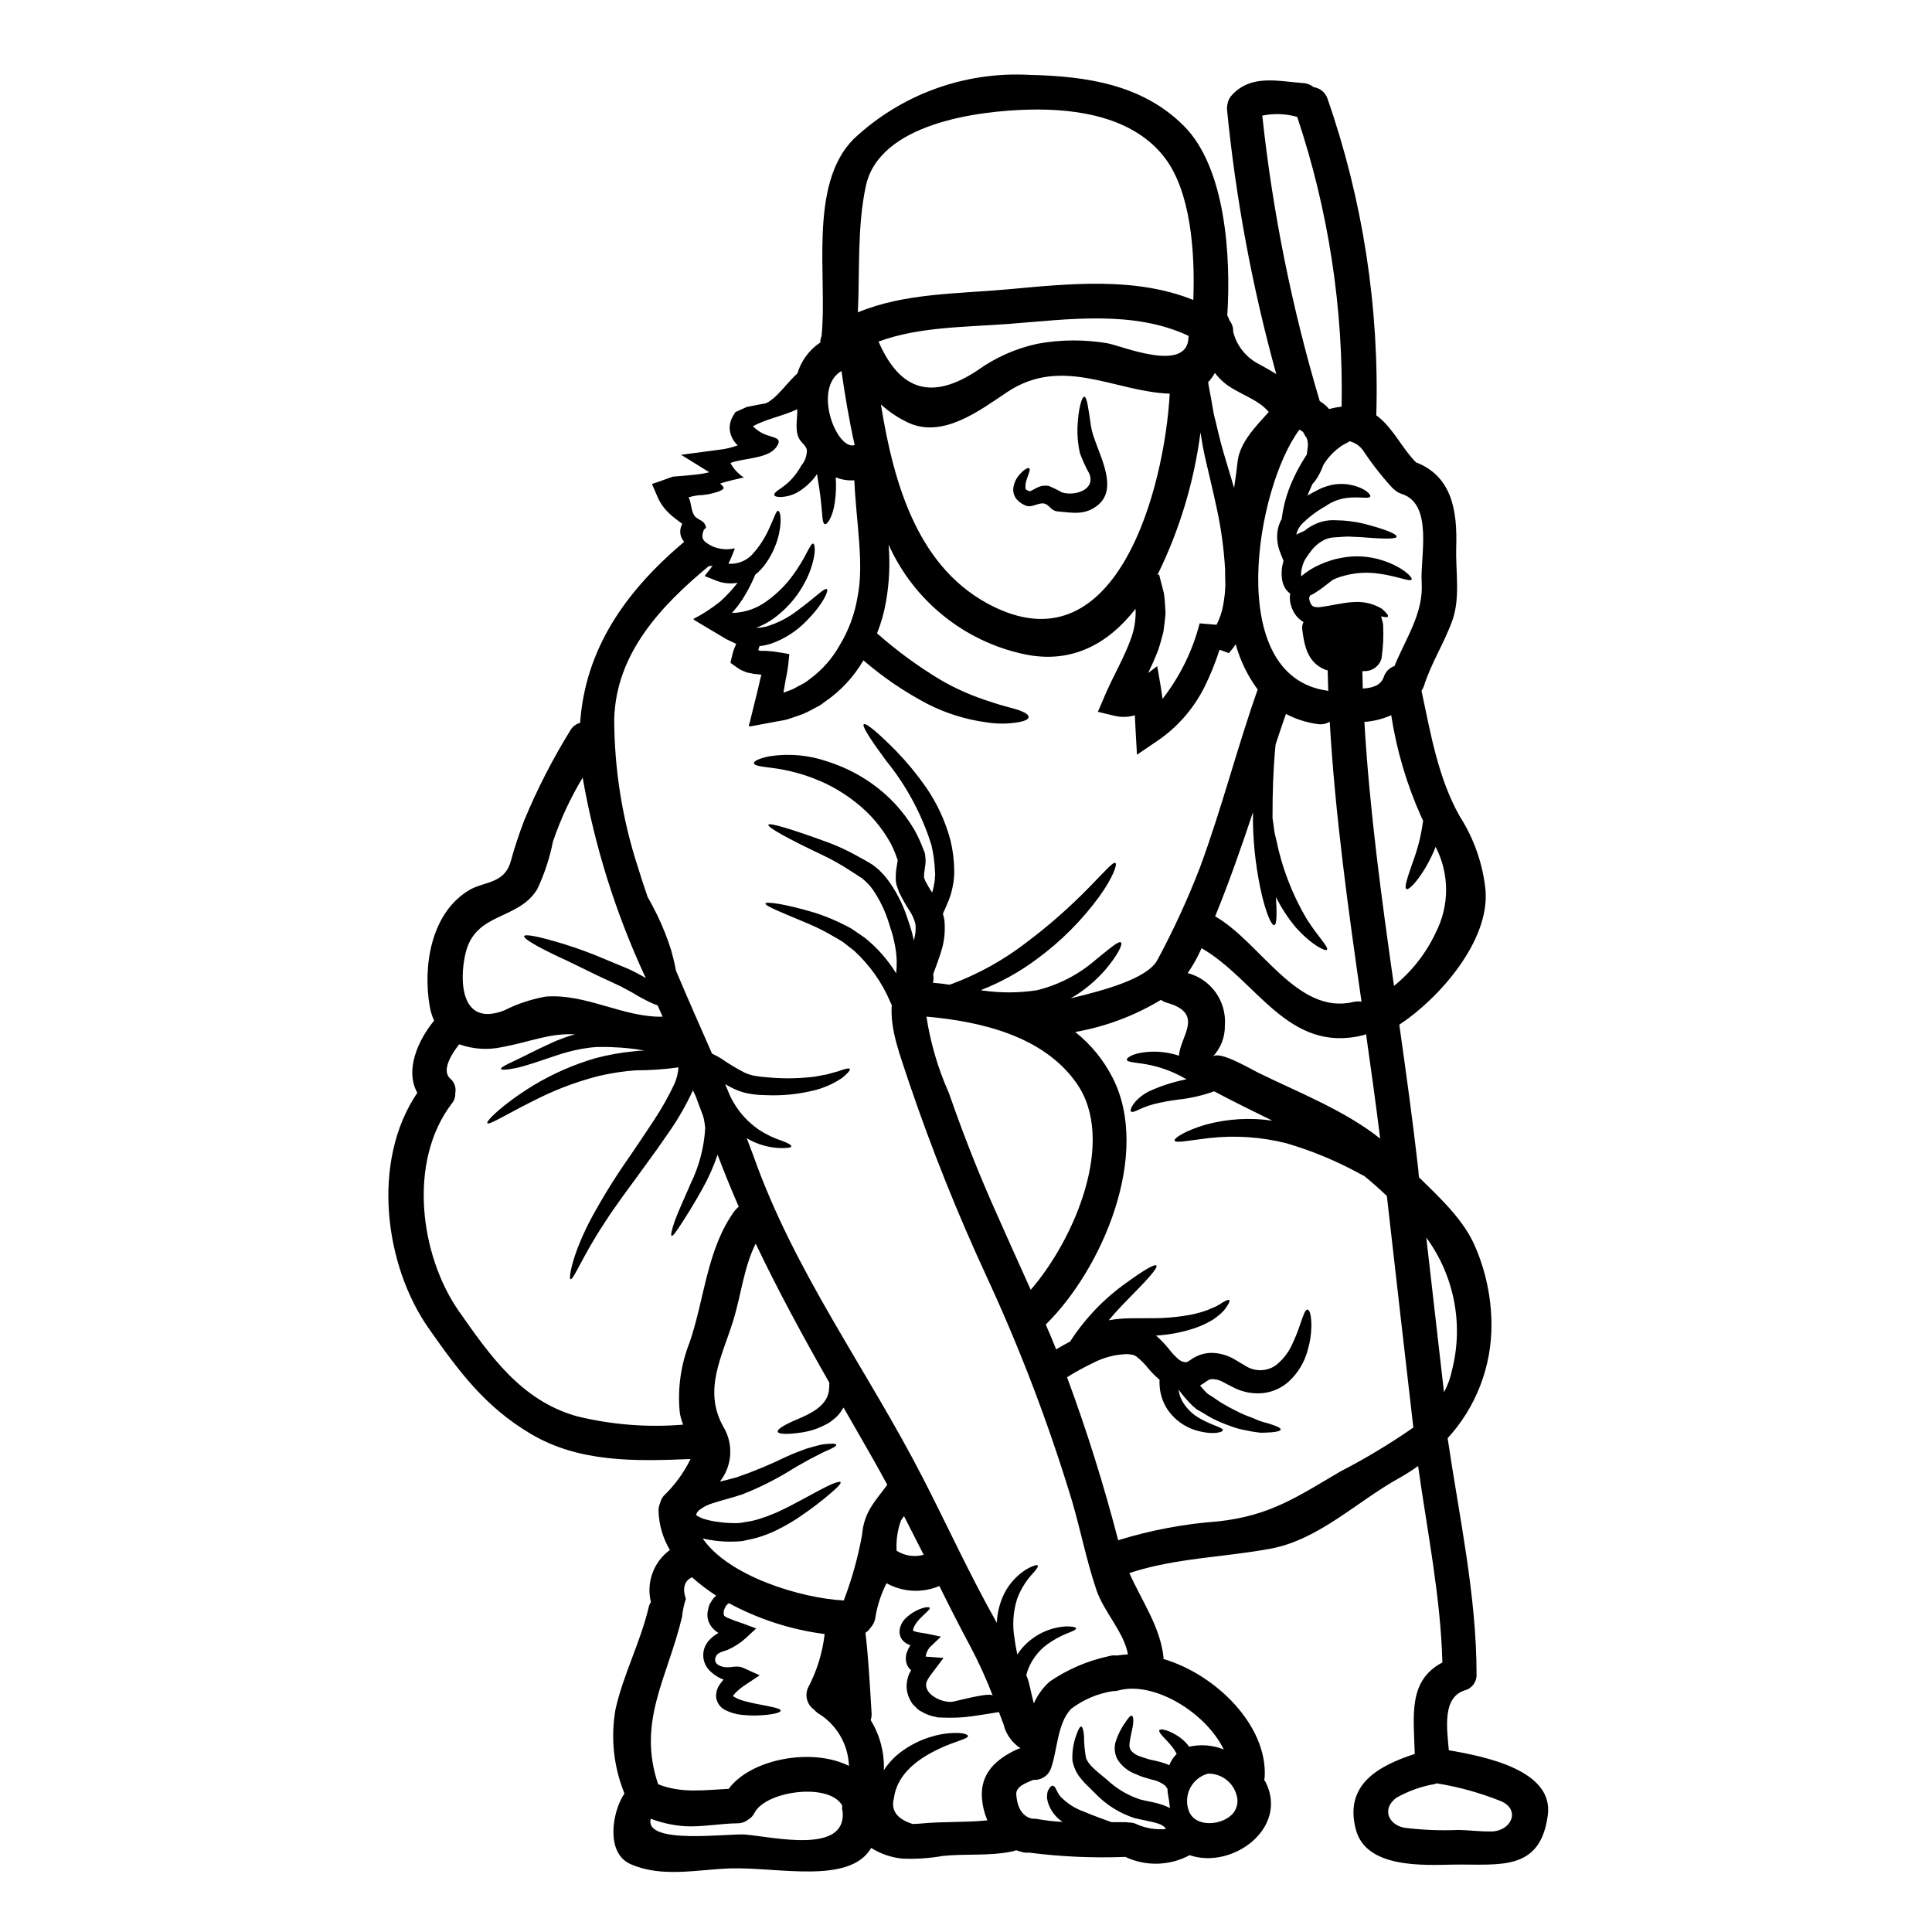 <?xml version="1.0" encoding="UTF-8"?>
<!-- Uploaded to: SVG Repo, www.svgrepo.com, Generator: SVG Repo Mixer Tools -->
<svg fill="#000000" width="800px" height="800px" version="1.1" viewBox="144 144 512 512" xmlns="http://www.w3.org/2000/svg">
 <g>
  <path d="m488.8 258.05c-0.152-0.062-0.305-0.117-0.461-0.152-11.336 15.078-20.164 65.238 7.356 69.133 0.09 0.027 0.18 0.059 0.305 0.09-0.059-1.84-0.121-3.644-0.152-5.457h-0.004c-0.238-0.051-0.477-0.125-0.703-0.211-4.566-1.871-5.484-6.191-6.035-10.664-0.082-0.664 0.035-1.336 0.336-1.934-1.105-0.656-2.016-1.598-2.633-2.727-0.336-0.645-0.602-1.324-0.789-2.023-0.09-0.309-0.141-0.629-0.152-0.949-0.059-0.488-0.059-0.984 0-1.473 0-0.121 0.062-0.211 0.062-0.336v0.004c-0.438-0.348-0.836-0.742-1.18-1.184-0.496-0.758-0.828-1.613-0.977-2.508-0.223-1.441-0.16-2.914 0.184-4.332 0.059-0.242 0.121-0.461 0.184-0.703l-0.832-2.113h0.004c-0.73-1.754-1-3.66-0.789-5.547 0.148-1.207 0.535-2.375 1.137-3.434l0.242-1.625c0.555-3.227 1.555-6.363 2.973-9.316 0.871-1.883 1.875-3.707 3.004-5.449 0.062-0.062 0.062-0.121 0.121-0.215 0.094-0.152 0.215-0.277 0.309-0.43 0.094-0.641 0.184-1.285 0.246-1.898 0.129-0.859 0.031-1.738-0.277-2.547-0.219-0.25-0.406-0.527-0.555-0.828-0.121-0.277-0.277-0.52-0.43-0.789-0.098-0.012-0.68-0.383-0.492-0.383zm39.16 349.79c10.113 1.715 27.766 5.422 26.23 17.16-1.992 15.133-12.84 12.961-25.031 13.141-7.996 0.152-23.105 1.012-25.832-9.254-3.215-12.039 6.129-16.977 15.598-20.074-0.277-10.145-1.84-19.43 7.32-24.238-0.457-17.406-4.016-34.777-6.434-52.062l-0.004 0.004c-1.59 1.133-3.238 2.188-4.934 3.148-11.125 6.129-21.254 16.305-34.016 18.723-12.594 2.363-25.371 2.449-37.566 6.496 3.336 7.477 8.184 14.219 9.055 22.336v0.43c14.031 4.168 27.551 17.711 26.812 31.258-0.031 0.277-0.094 0.492-0.125 0.789 0.094 0.152 0.246 0.34 0.34 0.52 6.219 12.289-8.824 23.289-20.102 19.43l-0.004-0.004c-5.285 2.844-11.605 3.016-17.039 0.461-8.523 0.328-17.062-0.051-25.523-1.137-0.449 0.039-0.898 0.027-1.348-0.031-0.707-0.152-1.406-0.355-2.086-0.613-0.34 0.164-0.699 0.277-1.07 0.34-6.16 1.254-12.168 0.551-18.355 1.18h0.004c-3.551 0.633-7.156 0.867-10.758 0.707-2.918-0.289-5.731-1.258-8.211-2.824-5.762 9.777-24.668 5.027-37.445 5.422-8.734 0.309-18.047 2.516-26.32-1.133-6.773-2.973-4.84-14.062-1.625-18.719h-0.004c-2.883-7.086-3.703-14.84-2.359-22.371 2.082-9.254 6.586-17.68 8.762-26.902 0.102-0.52 0.312-1.008 0.613-1.441-1.289-5.199 0.699-10.664 5.027-13.82-1.863-3.125-2.898-6.672-3.008-10.309-0.039-0.703 0.098-1.41 0.395-2.051 0.16-0.719 0.484-1.391 0.949-1.969 2.934-2.812 5.352-6.121 7.137-9.773-14.461 0.582-29.445 1.012-42.379-6.691-12.102-7.172-18.996-16.531-26.934-27.824-11.809-16.73-15.414-44.402-3.094-62.543-3.371-6.035 0.211-13.941 4.445-19.117-0.523-1.168-0.906-2.391-1.133-3.648-1.902-10.605 0.242-24.973 10.539-31.008 3.828-2.238 9.133-1.594 10.848-7.356v-0.004c1.027-3.754 2.246-7.457 3.644-11.09 3.426-8.25 7.508-16.211 12.203-23.809 0.566-0.992 1.5-1.719 2.602-2.023 1.352-19.398 11.809-34.688 27.578-47.957-0.371-0.434-0.66-0.934-0.859-1.469-0.258-0.809-0.258-1.676 0-2.484 0.094-0.285 0.215-0.562 0.367-0.824l-0.059-0.031c-0.457-0.305-0.898-0.629-1.32-0.98-0.855-0.621-1.668-1.309-2.418-2.055-1.27-1.27-2.273-2.781-2.941-4.445-0.371-0.859-0.734-1.684-1.105-2.574-0.43-0.582 0.184-0.582 0.555-0.73l1.18-0.395c0.789-0.277 1.594-0.551 2.394-0.859l1.223-0.43c0.551-0.059 1.254-0.09 1.902-0.152 1.348-0.09 2.606-0.242 3.891-0.367l1.32-0.152h-0.004c0.32-0.031 0.641-0.082 0.953-0.152 0.52-0.121 1.039-0.242 1.574-0.336l-7.477-4.629 10.629-1.41-0.004 0.004c1.5-0.203 2.969-0.57 4.387-1.102-1.301-1.172-2.074-2.82-2.148-4.566 0-0.902 0.199-1.793 0.586-2.606 0.164-0.363 0.359-0.715 0.582-1.043 0.211-0.277 0.211-0.641 0.762-0.762l2.574-1.18c1.133-0.215 2.297-0.461 3.434-0.676l1.684-0.305c0.246-0.215 0.492-0.184 0.832-0.461v-0.004c0.777-0.512 1.496-1.109 2.144-1.777 1.574-1.531 3.031-3.461 5.269-5.606l0.059 0.027c0.996-3.398 3.152-6.336 6.098-8.301 0.008-0.59 0.121-1.172 0.34-1.719 1.594-15.414-3.586-40.055 8.488-52.188 12.543-11.805 29.375-17.953 46.574-17.004 15.043 0.336 29.938 2.481 40.969 13.543s12.5 34.473 11.488 50.25l0.004 0.004c0.234 0.367 0.422 0.762 0.551 1.18 0.023 0.023 0.035 0.059 0.031 0.09 0.68 0.863 1.027 1.941 0.98 3.035 0.926 3.664 3.371 6.754 6.727 8.492 1.625 0.891 3.188 1.746 4.688 2.695-6.34-22.914-10.703-46.328-13.039-69.988-0.051-0.477-0.023-0.965 0.086-1.434 0.125-0.973 0.566-1.879 1.254-2.574 5.117-5.512 12.227-3.586 18.812-3.125h0.004c1.008 0.047 1.977 0.422 2.754 1.07 1.715 0.238 3.152 1.422 3.707 3.066 9.383 26.965 13.762 55.418 12.93 83.957 0.211 0.152 0.395 0.242 0.582 0.395 4.074 3.309 6.25 8.305 9.926 12.012 9.527 3.707 11 12.777 10.668 22.555-0.184 6.25 1.133 13.328-1.012 19.332-2.144 6.008-5.641 11.34-7.543 17.406h0.004c-0.152 0.449-0.367 0.871-0.645 1.254 2.422 11.309 4.379 23.047 10.113 33.246v0.004c3.824 5.938 6.176 12.703 6.863 19.734 1.012 13.48-12.379 28.617-22.859 35.516 1.812 12.809 3.586 25.617 5.027 38.332 0.062 0.703 0.09 1.383 0.184 2.086 5.758 5.668 12.008 11.414 15.012 18.66 2.727 6.418 4.156 13.312 4.199 20.285 0.086 11.18-4.066 21.973-11.613 30.215 3.066 20.859 7.664 41.578 7.664 62.66 0.055 1.957-1.254 3.691-3.152 4.168-5.879 1.902-4.746 9.746-4.195 15.875zm11.371 21.512c5.117-0.121 7.781-5.699 2.422-8.031-5.488-2.203-11.203-3.785-17.039-4.723-0.141 0.07-0.281 0.129-0.43 0.184-3.582 0.613-7.031 1.84-10.203 3.617-4.016 3.004-2.086 7.141 2.019 7.965v0.004c4.848 0.605 9.738 0.801 14.621 0.582 2.844 0.094 5.758 0.465 8.609 0.402zm-10.547-122.2c3.121-12.152 0.621-25.066-6.801-35.18l4.688 40.992c0.984-1.824 1.695-3.781 2.113-5.812zm-4.328-115.95c3.699-7.141 3.699-15.633 0-22.77-0.766 1.949-1.688 3.836-2.758 5.637-2.391 3.938-4.379 5.82-4.965 5.547-0.703-0.34 0.277-3.094 1.652-7.109h0.004c1.336-3.555 2.262-7.254 2.754-11.02-0.152-0.34-0.34-0.672-0.492-1.012-3.848-8.582-6.527-17.641-7.965-26.934-2.25 1.004-4.656 1.602-7.109 1.773 1.352 23.258 4.535 46.668 7.844 69.957v0.004c4.699-3.797 8.477-8.609 11.047-14.074zm-10.902-70.707c2.973-7.293 7.754-14.035 7.203-22.219-0.43-6.559 3.184-20.742-5.301-23.379v-0.004c-0.742-0.227-1.414-0.633-1.969-1.18-0.105-0.09-0.219-0.172-0.336-0.246-2.836-3.055-5.418-6.332-7.723-9.805-0.863-1.355-2.211-2.332-3.769-2.731-0.582 0.461-1.746 0.859-2.606 1.574-1.75 1.27-3.231 2.875-4.352 4.727-0.48 1.344-1.117 2.629-1.898 3.828-0.301 0.438-0.637 0.852-1.012 1.227-0.062 0.184-0.152 0.336-0.215 0.52-0.395 0.828-0.734 1.656-1.102 2.516 0.859-0.492 1.684-0.922 2.453-1.32l0.918-0.461 0.215-0.09c0.395-0.184 0.242-0.094 0.367-0.184l0.461-0.152 0.891-0.309c0.395-0.121 0.762-0.211 1.18-0.309l-0.004 0.004c1.273-0.254 2.574-0.316 3.863-0.184 4.594 0.582 6.617 2.754 6.297 3.277-0.309 0.703-2.754-0.062-6.297 0.367v0.004c-2.012 0.27-3.926 1.027-5.578 2.207-2.266 1.266-4.348 2.832-6.191 4.656-0.758 0.793-1.289 1.777-1.531 2.848 0.734-0.367 1.473-0.703 2.144-0.98 1.188-0.992 2.551-1.762 4.016-2.266 1.137-0.375 2.324-0.57 3.523-0.582l2.664 0.09c1.711 0.125 3.41 0.371 5.09 0.738 5.945 1.473 9.223 2.816 9.16 3.543-0.062 0.723-3.938 0.582-9.621 0.121l-2.113-0.09v-0.004c-0.797-0.074-1.598-0.074-2.394 0-0.859 0.062-1.742 0.121-2.695 0.184v0.004c-0.695 0.062-1.375 0.227-2.019 0.488-1.469 0.672-2.75 1.695-3.738 2.973l-0.828 1.102-0.859 1.285 0.004 0.004c-0.391 0.711-0.672 1.473-0.832 2.269-0.203 0.703-0.266 1.445-0.18 2.176 1.473-1.285 3.137-2.328 4.93-3.098 0.965-0.449 1.957-0.828 2.973-1.133l0.734-0.211 0.52-0.152 0.34-0.062c0.461-0.09 0.922-0.18 1.352-0.277v-0.004c3.523-0.645 7.152-0.414 10.566 0.672 5.672 1.812 8.152 4.629 7.844 5.09-0.395 0.734-3.543-0.828-8.66-1.531-2.875-0.426-5.809-0.293-8.637 0.395-0.43 0.121-0.891 0.242-1.352 0.367l-0.336 0.094c-0.055 0.004-0.105 0.027-0.152 0.059l-0.613 0.215c-0.367 0.152-0.766 0.336-1.18 0.52-0.734 0.551-1.469 1.133-2.203 1.715l-0.004 0.004c-0.863 0.672-1.762 1.297-2.695 1.867-0.34 0.184-0.676 0.367-1.074 0.551-0.395 0.672-0.277 1.07 0.09 2.023 0.168 0.355 0.422 0.66 0.738 0.891 0.496 0.152 1.016 0.215 1.535 0.184 3.148-0.336 6.586-1.32 9.59-1.379h-0.004c2.488-0.117 4.957 0.512 7.086 1.805 1.18 1.043 1.773 1.746 1.574 2.055-0.121 0.242-0.762 0.211-1.805-0.062 0.105 0.266 0.18 0.543 0.215 0.828 0.195 0.531 0.309 1.09 0.336 1.656 0.137 2.894-0.008 5.793-0.43 8.66-0.543 2.004-2.371 3.387-4.445 3.371-0.211 0-0.43 0.027-0.641 0.027 0.031 1.535 0.062 3.066 0.121 4.598 2.422-0.152 4.75-0.734 5.547-3.035 0.426-1.379 1.488-2.473 2.856-2.938zm4.996 201.82c-2.363-20.469-4.699-40.926-7.019-61.379-1.992-1.871-3.938-3.617-5.977-5.269-0.395-0.215-0.828-0.43-1.285-0.672-6.156-3.367-12.66-6.059-19.395-8.027-6.727-1.691-13.703-2.148-20.59-1.352-5.242 0.613-8.824 1.41-9.008 0.645-0.152-0.613 2.633-2.574 8.305-4.231 5.738-1.555 11.734-1.906 17.617-1.039-5.18-2.543-10.387-5.09-15.445-7.785l-0.305 0.121c-2.918 1.02-5.938 1.707-9.008 2.055-2.242 0.273-4.461 0.68-6.652 1.223-3.543 0.891-5.359 2.484-6.035 1.969-0.523-0.246 0.609-3.188 4.688-5.332 3.191-1.465 6.547-2.547 9.992-3.215-2.894-1.715-6.039-2.965-9.316-3.707-3.586-0.789-6.469-0.703-6.496-1.504 0-0.641 2.172-2.023 6.859-2.113 2.363-0.031 4.715 0.332 6.961 1.07 0.277-5.117 6.988-11.215-3.309-14.062l-0.004-0.004c-0.523-0.164-1.023-0.41-1.469-0.734-6.977 4.219-14.676 7.109-22.707 8.516 4.106 3.269 7.473 7.375 9.867 12.047 10.379 20.219-2.695 50.758-17.68 65.48 0.953 2.176 1.871 4.379 2.754 6.59 1.223-0.734 2.453-1.441 3.707-2.086v-0.004c3.965-6.152 9.086-11.48 15.074-15.688 4.508-3.277 7.383-4.934 7.785-4.445 0.402 0.488-1.746 3.066-5.609 6.957-2.023 2.082-4.535 4.566-7.019 7.539h0.004c1.289-0.227 2.586-0.379 3.891-0.461 2.606-0.121 4.809-0.031 7.019-0.09 3.793 0.059 7.582-0.281 11.305-1.012 1.383-0.301 2.746-0.695 4.078-1.18 1.039-0.52 2.051-0.789 2.852-1.32 1.594-1.07 2.606-1.531 2.816-1.254s-0.277 1.223-1.441 2.727c-0.875 0.906-1.84 1.715-2.883 2.422-1.398 0.844-2.875 1.551-4.41 2.113-3.449 1.195-7.051 1.906-10.695 2.113 1.289 1.141 2.473 2.394 3.543 3.738 0.754 0.973 1.605 1.867 2.543 2.668 0.277 0.191 0.574 0.355 0.887 0.492 0.371 0.062 0.789 0.211 0.859 0.152h-0.004c0.066 0.043 0.152 0.043 0.219 0h0.09l0.215-0.121 0.242-0.121 0.43-0.277 0.43-0.309 0.613-0.371 0.004 0.004c1.781-1.039 3.859-1.453 5.902-1.184 1.676 0.203 3.293 0.746 4.75 1.594 1.18 0.676 2.144 1.32 2.941 1.746v0.004c2.438 1.586 5.586 1.555 7.992-0.074 1.934-1.504 3.461-3.461 4.445-5.699 0.789-1.664 1.477-3.371 2.055-5.117 0.918-2.754 1.41-4.043 1.992-4.012 0.488 0.027 1.043 1.348 1.012 4.535-0.039 2.074-0.359 4.137-0.953 6.129-0.848 3.285-2.644 6.254-5.164 8.527-1.805 1.574-4.031 2.586-6.402 2.914-2.711 0.328-5.457-0.141-7.906-1.352-1.227-0.582-2.238-1.18-3.188-1.652-0.699-0.379-1.473-0.598-2.266-0.645-0.582-0.102-1.18 0.043-1.656 0.391l-0.246 0.148-0.859 0.617-0.672 0.395c-0.031 0.031-0.121 0.062-0.184 0.121 0.492 0.582 0.922 1.137 1.383 1.594l0.52 0.492 0.121 0.121h0.031l0.215 0.152 1.102 0.703c0.703 0.492 1.41 0.949 2.082 1.41 1.352 0.828 2.742 1.586 4.168 2.269 1.195 0.637 2.434 1.18 3.711 1.625 1.18 0.43 2.176 0.98 3.215 1.254 1.039 0.277 1.902 0.52 2.637 0.789 1.441 0.488 2.234 0.918 2.176 1.254-0.059 0.34-0.891 0.613-2.422 0.734-0.734 0.059-1.656 0.09-2.727 0.121v0.004c-1.258-0.113-2.508-0.309-3.738-0.582-1.539-0.246-3.051-0.66-4.504-1.223-1.66-0.574-3.277-1.262-4.844-2.055-0.828-0.492-1.652-0.949-2.481-1.473l-1.285-0.734-0.34-0.211-0.43-0.371-0.551-0.457v-0.004c-1.363-1.336-2.617-2.785-3.738-4.328 0.129 1.074 0.461 2.113 0.98 3.062 1.102 1.91 2.699 3.488 4.629 4.566 3.496 1.996 6.219 2.426 6.129 3.148 0 0.523-2.816 1.383-7.477-0.09h-0.004c-2.871-0.945-5.359-2.793-7.094-5.269-1.047-1.559-1.746-3.324-2.051-5.18-0.141-0.941-0.195-1.895-0.152-2.848-1.117-0.953-2.152-2-3.094-3.125-0.84-1.066-1.797-2.031-2.856-2.883-0.156-0.168-0.355-0.293-0.578-0.363-0.184-0.062-0.246-0.184-0.371-0.184l0.004-0.004c-0.586-0.137-1.18-0.219-1.777-0.242-3.086 0.098-6.109 0.883-8.855 2.297-2.398 1.145-4.731 2.422-6.988 3.832 5.242 14.164 9.762 28.582 13.547 43.203 8.586-2.66 17.449-4.336 26.414-4.992 13.758-1.473 20.961-6.469 32.48-13.238 6.691-3.453 13.152-7.34 19.332-11.641zm-8.793-76.578c-1.133-9.191-2.422-18.414-3.738-27.672v0.004c-0.289 0.125-0.586 0.23-0.891 0.305-19.883 4.84-28.125-14.707-42.715-23.105-0.027 0.109-0.066 0.211-0.121 0.309-0.977 2.207-2.164 4.316-3.543 6.297 6.203 1.641 10.348 7.473 9.852 13.867 0.066 3.086-1.09 6.07-3.215 8.305 1.652-1.715 9.594 3 11.98 4.195 10.203 5.027 23 9.992 32.391 17.496zm-7.086-36.211c0.703-0.168 1.434-0.188 2.144-0.059-3.543-24.668-6.988-49.488-8.422-74.188h-0.004c-0.945 0.562-2.059 0.781-3.148 0.617-2.957-0.395-5.82-1.309-8.457-2.699-0.922 2.664-1.84 5.359-2.727 8.059-0.059 0.582-0.121 1.18-0.184 1.84-0.395 4.566-0.672 10.785-0.641 17.68 0.09 0.828 0.242 1.594 0.34 2.422l-0.004-0.004c0.117 1.066 0.32 2.117 0.609 3.148 1.496 7.477 4.242 14.645 8.117 21.207 3.125 4.871 5.902 7.512 5.363 8.152-0.34 0.492-4.016-1.18-8.305-5.977h0.004c-2.043-2.457-3.793-5.141-5.211-8 0.246 4.477 0.246 7.324-0.457 7.445s-1.969-2.727-3.188-7.57v0.004c-1.504-6.402-2.328-12.945-2.453-19.52v-2.816c-3.094 9.254-6.297 18.477-10.02 27.574 12.012 6.856 21.742 26.293 36.648 22.676zm-3.129-157.75c0.496-26.086-3.488-52.059-11.77-76.797-3.016-0.855-6.188-0.973-9.254-0.34 2.754 25.633 7.852 50.957 15.227 75.66 0.941 0.555 1.785 1.27 2.484 2.113 1.086-0.305 2.199-0.52 3.32-0.645zm-27.574 14.586c0.582-5.086 4.777-9.316 8.266-13.18-2.945-3.582-8.516-4.898-11.98-7.902-0.848-0.738-1.617-1.559-2.301-2.453-0.484 0.891-1.082 1.715-1.777 2.453 0.031 0.242 0.062 0.461 0.094 0.703 0.43 2.176 0.887 4.777 1.41 7.812 0.789 3.004 1.473 6.469 2.633 10.359 0.582 1.969 1.227 4.043 1.871 6.25 0.277 0.918 0.551 1.93 0.859 2.91 0.352-2.332 0.688-4.664 0.934-6.961zm5.328 60.367c-2.652-3.606-4.629-7.668-5.82-11.98-0.551 0.816-1.152 1.594-1.809 2.328l-2.484-0.891h0.004c-1.102 3.477-2.473 6.856-4.106 10.113-2.84 5.574-7.019 10.355-12.168 13.91l-5.606 3.801-0.371-6.621c-0.277-5.301-0.152-3.543-0.211-3.859-0.062 0.031 0.031 0-0.152 0.062l-0.152 0.059c-0.09 0.031-0.43 0.094-0.43 0.094-0.496 0.117-0.996 0.188-1.504 0.215-1.07 0.074-2.144-0.02-3.184-0.277l-4.352-1.043 1.812-4.227c2.203-5.18 5.086-10.02 6.832-14.832h-0.004c1.016-2.625 1.473-5.43 1.348-8.242-7.199 9.223-16.855 14.707-29.477 12.039v0.004c-15.941-3.391-29.305-14.184-35.977-29.051 0.422 5.016 0.195 10.062-0.672 15.02-0.488 2.906-1.289 5.75-2.391 8.484 5.234 4.633 10.887 8.773 16.883 12.371 4.195 2.434 8.656 4.375 13.293 5.793 3.496 1.223 6.039 1.684 7.664 2.297s2.328 1.18 2.328 1.715-0.762 1.012-2.512 1.348v0.004c-2.863 0.508-5.789 0.531-8.66 0.062-5.426-0.723-10.688-2.359-15.562-4.844-6.109-3.191-11.824-7.078-17.039-11.582-2.535 4.348-6 8.082-10.148 10.934-0.488 0.371-0.98 0.734-1.5 1.074l-1.594 0.828c-1.02 0.59-2.086 1.102-3.188 1.531l-1.652 0.582c-0.922 0.277-1.871 0.672-2.727 0.859-1.805 0.34-3.586 0.672-5.332 0.98-0.859 0.152-1.715 0.34-2.574 0.492-0.789 0.059-2.144 0.703-1.469-0.582 0.43-1.684 0.828-3.371 1.223-4.996 0.398-1.625 0.828-3.219 1.18-4.809l0.551-2.394 0.121-0.395 0.09-0.242c-0.059-0.031-0.121-0.031-0.18-0.062-0.152-0.027-0.246-0.059-0.492-0.09l-1.32-0.121c-0.641-0.152-1.316-0.242-1.93-0.395-0.551-0.246-1.133-0.461-1.656-0.703l-1.41-0.953c-0.395-0.367-1.102-0.609-1.223-1.039l0.395-1.574 0.004-0.004c0.219-1.094 0.578-2.152 1.074-3.148 0.027-0.039 0.051-0.082 0.059-0.129l-0.367-0.18c-0.492-0.246-0.98-0.461-1.473-0.703l-0.789-0.371c-0.336-0.18-0.73-0.43-1.07-0.641-1.441-0.859-2.816-1.684-4.168-2.484-0.641-0.367-1.285-0.762-1.902-1.133l-0.918-0.551c-0.34-0.184-0.613-0.367-0.672-0.551h0.004c2.531-1.309 4.922-2.871 7.141-4.656 0.992-0.887 1.93-1.832 2.816-2.824 0.641-0.734 1.223-1.438 1.746-2.113-1.805 0.34-3.672 0.18-5.394-0.461l-3.336-1.316 2.113-2.727c-0.336 0.062-0.672 0.094-1.012 0.09-12.594 10.449-24.668 23.137-25.066 40.695 0.051 13.344 2.191 26.598 6.34 39.281 0.789 2.574 1.625 5.117 2.516 7.691 0.703 1.227 1.574 2.852 2.543 4.812v0.004c1.461 3.019 2.699 6.141 3.707 9.344 0.43 1.656 0.918 3.434 1.254 5.363 3.094 7.352 6.344 14.676 9.562 22 0.82 0.387 1.617 0.816 2.391 1.285 1.98 1.379 4.047 2.629 6.191 3.738 0.906 0.422 1.863 0.723 2.848 0.891 1.043 0.18 2.094 0.301 3.152 0.367 3.793 0.375 7.617 0.363 11.414-0.031 1.621-0.121 3.031-0.52 4.328-0.703 1.227-0.336 2.266-0.609 3.125-0.859 1.812-0.672 2.883-0.918 3.066-0.609 0.184 0.309-0.551 1.133-2.023 2.363v-0.004c-2.371 1.609-5.019 2.762-7.812 3.402-4.051 0.965-8.219 1.363-12.379 1.18-1.242-0.012-2.481-0.102-3.707-0.277-1.379-0.176-2.731-0.539-4.016-1.074-1.066-0.449-2.102-0.977-3.094-1.574 0.43 0.98 0.828 1.992 1.254 3.004h0.004c0.285 0.641 0.613 1.266 0.977 1.867 1.672 2.863 3.957 5.324 6.691 7.203 1.922 1.262 4.004 2.262 6.191 2.969 1.574 0.582 2.449 1.102 2.422 1.441s-1.012 0.492-2.789 0.461c-2.613-0.062-5.184-0.68-7.539-1.809-0.516-0.246-1.016-0.523-1.5-0.828 0.582 1.535 1.18 3.066 1.742 4.598 10.91 30.949 30.062 56.504 44.922 85.43 6.559 12.777 12.535 25.895 19.613 38.426v0.004c0.113-2.738 0.805-5.422 2.023-7.875 1.348-2.602 3.371-4.793 5.856-6.344 1.742-0.949 2.785-1.285 2.973-0.98 0.184 0.309-0.43 1.18-1.684 2.516h-0.004c-1.629 1.852-2.906 3.988-3.769 6.297-1.094 3.445-1.328 7.109-0.672 10.664 0.152 1.32 0.43 2.695 0.703 4.106 2.914-4.406 7.746-7.172 13.023-7.449 1.621 0 2.512 0.215 2.57 0.523s-0.789 0.73-2.266 1.285v0.004c-1.938 0.77-3.766 1.777-5.453 3-2.387 1.77-4.188 4.215-5.18 7.016-0.129 0.387-0.234 0.781-0.305 1.184 0.121 0.309 0.277 0.582 0.371 0.859 0.305 0.762 0.918 3.828 1.621 6.559l-0.004-0.004c0.973-2.223 2.418-4.211 4.231-5.82 4.707-3.215 9.992-5.488 15.566-6.691 0.703-0.223 1.445-0.289 2.176-0.188 0.98-0.152 1.969-0.242 2.973-0.309-1.039-5.902-6.402-11.246-8.363-17.098-2.606-7.723-4.168-15.688-6.434-23.5h-0.004c-6.144-20.312-13.699-40.172-22.613-59.434-7.719-16.668-14.547-33.73-20.461-51.121-2.633-8.031-5.148-14.188-4.723-20.93l-0.367-0.789v0.004c-2.184-5.172-5.457-9.809-9.594-13.602-1.012-0.789-1.992-1.555-2.941-2.297-1.012-0.676-2.086-1.227-3.066-1.812h0.004c-1.852-1.078-3.766-2.039-5.731-2.883-7.352-3.125-11.977-4.867-11.766-5.547 0.184-0.52 5.027 0.062 12.93 2.422 2.176 0.688 4.309 1.516 6.375 2.484 1.133 0.582 2.328 1.102 3.492 1.777 1.133 0.762 2.297 1.559 3.496 2.391 3.301 2.644 6.117 5.84 8.332 9.445 0.129-1.098 0.18-2.203 0.152-3.309-0.051-1.715-0.277-3.422-0.672-5.09-0.16-0.867-0.379-1.723-0.645-2.562-0.277-0.828-0.551-1.652-0.789-2.481-0.953-3.074-2.359-5.992-4.168-8.656-0.391-0.562-0.82-1.098-1.289-1.594-0.527-0.551-1.09-1.062-1.684-1.535-1.18-0.789-2.391-1.531-3.523-2.266v-0.004c-2.238-1.449-4.574-2.75-6.984-3.887-9.055-4.289-14.562-7.324-14.25-7.996 0.277-0.613 6.219 1.18 15.715 4.656l0.004-0.004c2.641 0.98 5.203 2.164 7.664 3.543 1.41 0.789 2.633 1.41 4.289 2.453 0.609 0.551 1.18 0.859 1.898 1.594h-0.004c0.703 0.672 1.352 1.398 1.934 2.176 2.238 2.992 3.984 6.324 5.176 9.867 0.281 0.859 0.645 1.84 0.891 2.695 0.316 0.926 0.578 1.867 0.785 2.82 0.09 0.309 0.121 0.613 0.184 0.918h0.004c0.031-0.078 0.051-0.16 0.059-0.246 0.367-1.316 0.5-2.684 0.395-4.047-0.301-1.258-0.82-2.457-1.531-3.543-1.055-1.598-1.996-3.266-2.82-4.992l-0.582-1.621c-0.219-0.676-0.324-1.379-0.305-2.086-0.02-1.09 0.07-2.18 0.273-3.25l0.164-1.051c0.035-0.117 0.055-0.242 0.062-0.363 0.062 0 0-0.184 0-0.184l-0.395-1.07v-0.004c-0.434-1.219-0.957-2.402-1.574-3.543-2.281-4.07-5.34-7.656-9.012-10.539-2.883-2.309-6.059-4.227-9.445-5.703-4.234-1.84-8.715-3.047-13.301-3.582-2.914-0.371-4.258-0.582-4.352-1.18-0.09-0.492 1.137-1.285 4.262-1.871 5.148-0.777 10.406-0.285 15.32 1.441 4.066 1.297 7.914 3.195 11.414 5.637 4.641 3.219 8.535 7.398 11.418 12.254 0.824 1.449 1.539 2.957 2.144 4.508l0.43 1.07 0.184 0.461c0 0.031 0.18 0.582 0.152 0.52h0.004c0 0.074 0.012 0.145 0.027 0.219l0.031 0.309 0.062 0.582v-0.004c0.066 0.656 0.043 1.32-0.062 1.969l-0.184 1.379h-0.004c-0.102 0.523-0.145 1.059-0.121 1.594 0 0.184-0.059 0.184 0.031 0.34l0.277 0.73c0.551 1.082 1.168 2.133 1.836 3.148 0.258-0.832 0.453-1.684 0.582-2.547 0.109-0.516 0.16-1.047 0.156-1.574 0.031-0.246 0.062-0.734 0.062-0.734l-0.062-0.859c-0.082-2.344-0.402-4.676-0.949-6.957-2.566-8.168-6.668-15.773-12.078-22.414-4.016-5.453-6.375-9.055-5.824-9.527 0.551-0.477 3.801 2.234 8.66 7.172 2.844 2.945 5.449 6.109 7.793 9.469 2.953 4.269 5.152 9.016 6.496 14.031 0.648 2.648 0.988 5.363 1.012 8.09v0.984c-0.027 0.641-0.059 0.703-0.09 1.07h-0.004c-0.027 0.66-0.117 1.32-0.273 1.965-0.227 1.277-0.574 2.531-1.043 3.742-0.52 1.32-1.07 2.512-1.594 3.676 0.164 0.531 0.297 1.074 0.395 1.625 0.25 2.434 0.074 4.891-0.523 7.262-0.734 2.664-1.684 4.996-2.453 7.172 0.16 0.738 0.141 1.508-0.059 2.234 1.473 0.121 2.941 0.309 4.414 0.52 0.277-0.09 0.492-0.18 0.789-0.277l-0.004 0.004c6.918-2.602 13.414-6.207 19.285-10.695 5.992-4.477 11.629-9.414 16.855-14.77 4.047-4.106 6.375-6.894 7.019-6.527 0.582 0.336-0.703 3.938-4.227 8.852l-0.004 0.004c-4.641 6.356-10.23 11.957-16.578 16.609-4.559 3.406-9.559 6.18-14.863 8.242 0.215 0.031 0.461 0.094 0.672 0.121h0.004c4.699 0.66 9.473 0.629 14.168-0.09 5.801-1.41 11.176-4.199 15.672-8.129 3.644-2.941 6.098-5.086 6.648-4.535 0.461 0.461-0.762 3.215-4.106 7.168-1.992 2.293-4.254 4.332-6.742 6.07-0.82 0.566-1.668 1.094-2.543 1.574 9.164-2.176 20.469-5.301 23.047-10.203 4.254-7.906 8.012-16.074 11.246-24.453 5.758-15.547 9.805-31.605 15.316-47.199zm-6.363 297.62c0.941-1.266 1.246-2.894 0.828-4.414-0.844-3.512-4.016-5.969-7.629-5.902-2.023 0.547-3.727 1.914-4.699 3.769-0.969 1.855-1.121 4.035-0.418 6.008 1.652 4.769 9.312 3.977 11.918 0.539zm-2.203-325.45c-0.062-1.285-0.062-2.574-0.062-3.894-0.301-5.422-1.027-10.809-2.18-16.117-1.039-4.934-2.172-9.406-3.094-13.512-0.551-2.391-0.922-4.656-1.254-6.773-1.703 13.137-5.562 25.902-11.414 37.785l0.441-0.148c0.43 1.684 0.859 3.336 1.285 4.996 0.277 1.715 0.305 3.492 0.43 5.207-0.125 1.715-0.34 3.402-0.582 5.086-0.43 1.574-0.828 3.188-1.352 4.691-0.828 2.203-1.746 4.195-2.664 6.129 0.828-0.613 1.621-1.258 2.391-1.812 0.277 1.625 0.551 3.188 0.828 4.781 0.246 1.316 0.395 2.602 0.582 3.891h-0.004c4.621-5.926 7.969-12.734 9.84-20.008l4.477 0.367c0.84-1.629 1.43-3.375 1.75-5.18 0.344-1.809 0.539-3.644 0.582-5.484zm-9.594 307.99c3.059-0.688 6.254-0.434 9.164 0.734-4.75-9.84-18.664-18.289-28.039-15.594v-0.004c-0.473 0.125-0.957 0.176-1.441 0.156-3.988 0.637-7.754 2.246-10.969 4.688-3.644 3.797-3.613 10.848-5.301 15.688h-0.004c-0.672 2-2.617 3.289-4.723 3.125-1.742 0.766-4.656 1.684-4.504 3.894 0.211 2.91 1.254 5.727 4.227 6.402h0.004c0.418-0.023 0.84-0.004 1.258 0.059 2.246 0.414 4.519 0.676 6.801 0.789-1.902-1.242-3.297-3.121-3.934-5.305-0.09-0.371-0.152-0.703-0.211-1.012 0-0.367 0.031-0.672 0.059-0.98l-0.004 0.004c0.008-0.492 0.156-0.973 0.43-1.383 0.395-0.73 0.766-0.98 1.133-0.887 0.734 0.18 0.922 1.652 1.969 2.852 1.656 1.734 3.691 3.062 5.945 3.887 2.785 1.18 5.512 2.144 7.539 2.883h3.828c0.227 0.012 0.453 0.043 0.676 0.094 0.832-0.031 1.656 0.16 2.391 0.551 2.375 1.008 4.965 1.414 7.535 1.18-0.766-1.625-3.938-1.871-8.152-2.852v0.004c-4.047-1.281-7.707-3.57-10.625-6.652-1.227-1.285-2.516-2.332-3.68-3.797-1.184-1.383-1.977-3.055-2.297-4.844-0.129-2.316 0.227-4.633 1.039-6.805 0.492-1.469 0.953-2.234 1.285-2.203 0.336 0.031 0.613 0.918 0.734 2.453h0.004c0 1.949 0.172 3.898 0.52 5.82 0.582 1.84 2.727 3.465 5.578 5.82 2.527 2.383 5.551 4.172 8.855 5.238 1.715 0.461 3.738 0.676 5.902 1.441 0.551 0.184 1.102 0.43 1.652 0.676l0.277 0.18c-0.152-1.348-0.336-2.664-0.582-3.984v0.004c-0.062-0.363-0.082-0.734-0.059-1.102-0.277-0.34-0.43-0.828-0.789-1.012h0.004c-1.023-0.762-2.207-1.277-3.461-1.5-0.832-0.246-1.688-0.492-2.484-0.734-0.828-0.309-1.473-0.613-2.176-0.891-1.777-0.754-3.289-2.023-4.332-3.648-0.852-1.551-1.008-3.387-0.426-5.055 0.617-1.809 1.504-3.516 2.633-5.059 0.703-1.012 1.18-1.652 1.574-1.5 0.309 0.09 0.492 0.828 0.309 2.203-0.121 1.32-0.734 3.219-0.922 5.09-0.137 0.723 0.043 1.469 0.488 2.051 0.656 0.672 1.469 1.164 2.363 1.441 0.707 0.215 1.473 0.523 2.144 0.703 0.672 0.18 1.414 0.34 2.144 0.492s1.715 0.461 2.668 0.789c0.211 0.121 0.457 0.211 0.703 0.336h0.004c0.434-1.133 1.105-2.156 1.969-3.004-0.297-0.578-0.633-1.129-1.012-1.652-0.602-0.773-1.246-1.512-1.93-2.211-1.18-1.223-1.84-2.023-1.656-2.422 0.184-0.336 1.285-0.277 3.004 0.492v0.004c1.039 0.469 2.016 1.062 2.91 1.773 0.75 0.609 1.418 1.316 1.988 2.098zm1.102-383.4c0.492-12.66-0.672-28.684-7.57-37.691-8.238-10.781-23.148-13.051-35.91-12.746-13.332 0.309-39.684 3.543-43.297 20.223-2.332 10.879-1.594 22.34-2.117 33.496 12.531-5.18 26.535-4.871 40.113-6.129 16.238-1.5 33.613-3.273 48.781 2.852zm-1.285 9.926c0.004-0.133 0.027-0.266 0.062-0.395-14.562-6.863-31.809-4.414-47.559-3.188-11.645 0.891-23.777 0.703-34.637 4.688 5.762 13.27 14.312 15.508 26.172 7.664h-0.004c4.777-3.434 10.215-5.848 15.965-7.086 6.137-1.129 12.418-1.168 18.566-0.121 3.566 0.617 21.188 8.066 21.434-1.559zm-41.797 252.39c11.676-13.48 22.738-39.59 12.168-54.711-8.703-12.473-25.219-16.395-39.805-17.68h-0.004c1.066 6.977 3.062 13.777 5.945 20.223 3.434 9.898 7.203 19.613 11.414 29.203 3.383 7.691 6.848 15.32 10.281 22.965zm36.832-237.48c-14.523-0.488-28.375-10.141-43.02-0.457-7.266 4.84-17.07 12.438-26.324 8.121-2.625-1.242-5.051-2.863-7.199-4.812 3.434 21.254 9.895 43.941 30.059 53.688 32.723 15.855 45.105-31.762 46.484-56.523zm-40.508 359.3c0.305-0.137 0.625-0.25 0.949-0.336-2.242-1.453-3.844-3.703-4.473-6.297-0.43-1.102-0.832-2.176-1.227-3.277-2.203 0.367-4.598 0.734-7.293 1.133h-0.004c-2.019 0.27-4.059 0.395-6.094 0.363l-1.5-0.031-0.734-0.027h-0.395l-0.277-0.031c-0.094-0.031-0.215-0.062-0.215-0.062l-0.211-0.059h-0.004c-1.32-0.223-2.59-0.691-3.738-1.383-0.66-0.297-1.234-0.75-1.684-1.312-0.582-0.469-1.043-1.07-1.352-1.75-0.727-1.305-1.059-2.797-0.949-4.289 0.094-1.293 0.496-2.543 1.18-3.644-0.73-0.602-1.215-1.457-1.348-2.394-0.113-0.727-0.062-1.469 0.152-2.172 0.254-0.719 0.582-1.406 0.98-2.055-0.035 0.004-0.066-0.008-0.09-0.031-0.34-0.125-0.668-0.281-0.98-0.461-0.445-0.293-0.844-0.652-1.18-1.07l-0.184-0.34-0.211-0.395-0.031-0.184-0.09-0.305-0.004 0.004c-0.102-0.402-0.121-0.82-0.062-1.23 0.16-1.223 0.742-2.352 1.652-3.188 0.605-0.578 1.273-1.094 1.992-1.531 2.484-1.473 4.262-1.531 4.352-1.133 0.09 0.398-1.043 1.18-2.789 3.004-0.789 0.828-1.773 2.297-1.621 3.035 0.031 0.059 0.242 0.121 0.309 0.152l0.43 0.031v0.121c0.734 0.152 1.594 0.211 2.883 0.457l3.734 0.789-2.973 2.852-0.004-0.004c-0.578 0.703-0.949 1.551-1.07 2.453h0.121l4.625 0.34-2.91 3.856c-0.828 1.105-1.812 2.332-1.715 3.434 0.184 2.883 4.777 4.75 7.199 4.289 1.254-0.242 10.051-2.633 10.48-1.531-1.707-4.441-3.68-8.781-5.902-12.988-2.852-5.301-5.578-10.695-8.266-16.117-4.531 1.922-9.699 1.648-14.004-0.738-1.422 2.82-2.414 5.836-2.941 8.953-0.098 1.027-0.531 1.992-1.227 2.754-0.355 0.57-0.84 1.055-1.41 1.41 0.832 7.113 1.18 14.25 1.625 21.387 0.035 0.602-0.047 1.207-0.242 1.777 2.449 3.981 3.664 8.598 3.488 13.27 1.141-1.75 2.559-3.305 4.203-4.598 2.691-2.074 5.769-3.594 9.051-4.469 2.156-0.598 4.387-0.863 6.621-0.789 1.574 0.09 2.391 0.461 2.422 0.789 0 0.789-3.277 1.316-7.812 3.461-4.379 2.113-10.879 5.977-11.809 12.988-1.043 3.828 1.574 5.762 4.898 6.863 0.777 0 1.559-0.039 2.332-0.121 5.758-0.551 11.738-0.242 17.527-0.828-0.793-1.879-1.281-3.871-1.441-5.906-0.457-6.574 3.742-10.332 9.258-12.887zm-24.699-51.602c-1.715-3.402-3.465-6.832-5.207-10.234-0.316 0.379-0.594 0.789-0.832 1.223-0.91 2.543-1.293 5.242-1.133 7.941 2.125 1.367 4.738 1.758 7.172 1.07zm-9.645-18.539c-1.254-2.266-2.453-4.535-3.738-6.769-2.637-4.629-5.269-9.164-7.844-13.699-0.309 0.52-0.645 0.887-0.949 1.41-0.484 0.652-1.062 1.23-1.715 1.715-0.551 0.508-1.168 0.93-1.84 1.258-2.074 1.145-4.344 1.902-6.691 2.234-3.734 0.551-6.035 0.461-6.25-0.211s1.871-1.902 5.211-3.309c3.277-1.379 7.691-3.402 8.332-7.414v-0.004c0.105-0.75 0.145-1.512 0.125-2.269-6.953-12.203-13.543-24.332-19.52-36.863-3.184 6.434-3.797 13.453-5.977 20.504-2.941 9.496-8.031 18.355-2.574 28.066 2.738 4.551 2.371 10.324-0.918 14.492 0.211-0.059 0.457-0.09 0.672-0.152 1.441-0.309 2.695-0.703 3.894-1.012 4.453-1.551 8.812-3.359 13.051-5.426 1.871-0.859 3.707-1.531 5.269-2.113 1.625-0.488 3.094-0.891 4.231-1.133 2.328-0.277 3.644-0.277 3.707 0.09 0.062 0.367-1.043 0.984-3.188 1.871-1.012 0.523-2.207 1.133-3.617 1.84-1.41 0.832-3.004 1.625-4.746 2.699h0.004c-4.195 2.637-8.629 4.879-13.242 6.691-2.816 0.98-5.547 1.574-8.121 2.449v-0.004c-1.172 0.352-2.273 0.914-3.246 1.66-0.152 0.152-0.461 0.277-0.492 0.461-0.027 0.059-0.09 0.121-0.148 0.211l-0.094 0.09-0.031 0.031c-0.09 0.215-0.152 0.395-0.211 0.551h-0.004c0.09 0.125 0.207 0.23 0.34 0.309 0.449 0.289 0.934 0.523 1.438 0.703 1.266 0.406 2.57 0.695 3.891 0.859 1.34 0.203 2.691 0.316 4.047 0.336 0.625 0.023 1.246 0.012 1.871-0.031 0.609-0.09 1.223-0.184 1.805-0.309v0.004c1.23-0.164 2.445-0.453 3.617-0.859 1.105-0.324 2.191-0.719 3.246-1.18 1.07-0.395 2.082-0.918 3.062-1.379 0.98-0.461 1.934-0.949 2.82-1.441 3.586-1.871 6.496-3.543 8.609-4.566 2.113-1.023 3.375-1.379 3.543-1.07 0.168 0.309-0.703 1.285-2.449 2.754l0.004 0.004c-2.488 2.152-5.098 4.156-7.82 6.004-0.859 0.613-1.773 1.227-2.785 1.812-1.043 0.645-2.117 1.238-3.219 1.773-1.184 0.633-2.414 1.176-3.676 1.625-1.324 0.508-2.688 0.906-4.074 1.184l-1.012 0.215-0.492 0.121-0.277 0.062h-0.121l-0.367 0.059v0.004c-0.773 0.082-1.551 0.125-2.328 0.121-1.555 0.039-3.113-0.043-4.656-0.246-1.102-0.137-2.195-0.328-3.277-0.582 6.832 9.988 26.012 15.844 37.391 16.426 2.144-5.621 3.766-11.426 4.84-17.344 0.523-6.266 3.496-8.902 6.691-13.312zm-7.871-235.34c1.777-8.734-0.367-19.68-0.859-30.859-1.68 0.121-3.367-0.148-4.93-0.785 0.16 2.234 0.078 4.477-0.25 6.691-0.551 3.859-2.051 5.949-2.664 5.699-0.703-0.242-0.582-2.422-0.98-5.789-0.184-2.086-0.613-4.629-1.074-7.477v-0.004c-0.086 0.102-0.16 0.215-0.211 0.34-1.348 1.863-3.07 3.418-5.059 4.566-1.332 0.723-2.816 1.125-4.328 1.18-1.012 0-1.594-0.152-1.715-0.492-0.121-0.34 0.277-0.789 1.102-1.379h-0.004c1.047-0.676 2.035-1.445 2.945-2.297 1.242-1.23 2.293-2.633 3.125-4.168 0.965-1.16 1.484-2.629 1.469-4.137-0.242-1.133-1.441-1.902-1.969-2.852-1.348-2.391-0.492-5.301-0.582-7.934-3.676 1.773-8.152 2.543-11.738 4.504 1.176 1.219 2.656 2.098 4.293 2.543 1.969 0.645 3.543 0.859 1.746 3.188-2.234 2.91-8.887 2.754-12.012 4.016 0.836 1.555 2.055 2.871 3.543 3.828-2.051 0.488-4.258 0.949-6.297 1.621 1.469 1.227 1.133 1.441-0.395 2.117-1.777 0.613-3.633 0.957-5.512 1.012-0.82 0.098-1.633 0.27-2.422 0.52 0.789 1.473 0.582 3.617 1.625 4.965 0.641 0.859 2.113 1.102 2.664 2.113 0.789 1.441-0.062 0.891-0.367 1.812-0.703 2.172 0 2.91 2.543 4.164l0.004-0.004c1.836 0.75 3.859 0.91 5.789 0.461-0.488 1.395-1.062 2.754-1.715 4.078 2.543 0.207 5.027-0.848 6.652-2.82 1.59-1.816 2.914-3.848 3.934-6.035 1.621-3.434 2.023-5.148 2.574-5.148 0.488-0.031 1.133 1.898 0.242 6.129h0.004c-0.637 2.769-1.805 5.394-3.434 7.723-0.797 1.152-1.758 2.184-2.848 3.062-0.121 0.309-0.242 0.582-0.395 0.922-0.859 1.941-1.863 3.812-3.004 5.606-0.395 0.555-0.789 1.18-1.223 1.746-0.438 0.566-0.953 1.133-1.441 1.746-0.031 0.031-0.094 0.059-0.121 0.121v0.004c3.426-0.062 6.746-1.223 9.465-3.312 2.664-1.938 4.992-4.297 6.894-6.984 1.332-1.848 2.516-3.793 3.543-5.824 0.789-1.473 1.285-2.363 1.621-2.266 0.336 0.094 0.555 1.043 0.34 2.816-0.387 2.508-1.195 4.934-2.391 7.172-1.734 3.422-4.164 6.438-7.141 8.855-1.77 1.492-3.777 2.672-5.941 3.492 0.887-0.02 1.77-0.133 2.633-0.332 3.059-0.898 5.918-2.367 8.426-4.332 4.629-3.371 7.109-6.066 7.723-5.609 0.52 0.34-0.949 3.938-5.359 8.367-2.629 2.746-5.863 4.836-9.445 6.098-1 0.316-2.027 0.531-3.066 0.645-0.051 0.105-0.082 0.219-0.09 0.336l-0.152 0.461-0.09 0.211c0.027 0.062 0.148 0.094 0.211 0.121l-0.004 0.004c0.168 0.066 0.344 0.109 0.52 0.125h1.285l2.086 0.18c0.672 0.094 1.348 0.215 2.051 0.309 0.676 0.152 1.473 0.215 2.086 0.395-0.062 0.703-0.152 1.41-0.215 2.117h0.004c-0.16 1.523-0.402 3.039-0.738 4.535-0.152 0.918-0.336 1.871-0.488 2.816l-0.062 0.34-0.031 0.305c0 0.125 0.215-0.027 0.309-0.027 0.121-0.062 0.246-0.062 0.34-0.121l0.121-0.062 1.254-0.461c0.859-0.309 1.594-0.859 2.453-1.254l1.227-0.672c0.395-0.246 0.73-0.551 1.133-0.828v-0.004c3.316-2.41 6.07-5.516 8.062-9.098 2.379-3.926 3.984-8.277 4.723-12.809zm-4.258-59.828c-7.785 4.535-1.285 21.141 3.492 19.641-1.48-6.602-2.586-13.219-3.504-19.656zm1.969 369.67c-0.195-5.801-3.34-11.102-8.34-14.051-0.312-0.242-0.602-0.52-0.855-0.828-1.938-1.324-2.606-3.867-1.574-5.973 2.305-4.391 3.773-9.168 4.328-14.098-8.887-1.148-17.488-3.922-25.371-8.184-0.121 0.094-0.277 0.184-0.395 0.277-0.055 0.113-0.125 0.219-0.215 0.309-0.066 0.031-0.129 0.07-0.184 0.121-0.07 0.125-0.133 0.258-0.184 0.395l-0.367 0.832v0.121l-0.031 0.336c0 0.984 0 0.891 0.828 1.414v-0.004c1.34 0.582 2.711 1.094 4.106 1.531l3.676 1.379-2.852 2.637c-1.383 1.238-2.953 2.25-4.656 3-0.98 0.43-2.664 0.609-3.148 1.742-0.734 1.656 0.461 2.453 1.902 2.789 2.144 0.461 3.402-0.645 5.547 0.367l4.137 1.871-3.586 2.391c-1.152 0.715-2.203 1.578-3.125 2.574-0.141 0.164-0.262 0.34-0.367 0.523 0.059 0.027 0.059 0.059 0.121 0.121 0.914 0.555 1.906 0.969 2.941 1.227 1.102 0.309 2.176 0.523 3.148 0.734 3.984 0.766 6.434 1.18 6.434 1.805 0 0.551-2.422 1.18-6.711 1.285l0.004 0.004c-1.199 0.012-2.398-0.051-3.586-0.18-1.57-0.156-3.098-0.602-4.504-1.32-1.223-0.656-2.074-1.848-2.301-3.219-0.121-1.34 0.273-2.676 1.105-3.734 0.277-0.371 0.551-0.734 0.859-1.074-0.309-0.121-0.582-0.211-0.891-0.367-0.953-0.473-1.832-1.082-2.606-1.812-2.277-2.078-2.535-5.578-0.582-7.965 0.758-0.895 1.672-1.641 2.699-2.203-0.031-0.094-0.121-0.121-0.246-0.184l-0.004-0.004c-1.008-0.66-1.805-1.598-2.297-2.695-0.406-1.059-0.469-2.215-0.184-3.309l0.152-0.672 0.09-0.34 0.152-0.367c0.062-0.121 0.121-0.215 0.121-0.215l0.52-0.859h0.004c0.082-0.152 0.176-0.297 0.281-0.43l0.52-0.551c0.09-0.09 0.211-0.184 0.309-0.277l-0.004 0.004c-2.262-1.449-4.406-3.078-6.402-4.875-2.207 1.012-2.516 3.277-1.625 5.731-0.52 1.539-0.859 3.133-1.012 4.75-3.797 16.086-11.98 27.703-6.34 44.371 6.188 2.481 12.203 1.531 18.691 1.223 5.891-7.992 22.164-10.961 31.848-6.09zm-27.395 18.199c7.512 0.645 26.598 5.211 25.742-5.977l-0.004 0.004c-0.145-0.52-0.188-1.062-0.121-1.594-0.023-0.059-0.035-0.121-0.031-0.184-3.543-6.129-20.254-3.801-23.199 1.969-0.375 0.754-0.961 1.379-1.684 1.809-0.801 0.637-1.797 0.98-2.82 0.977-4.535 0.062-9.164 0.98-13.699 0.789h0.004c-3.188-0.188-6.332-0.859-9.316-1.992-1.797 7.019 20.664 3.816 25.105 4.184zm-2.754-165.44h-0.004c0.27-0.363 0.586-0.68 0.949-0.949-1.961-4.508-3.828-9.102-5.609-13.777-1.066 3.144-2.418 6.18-4.043 9.074-2.269 4.074-4.231 7.168-5.609 9.285-1.379 2.117-2.234 3.277-2.516 3.148s-0.027-1.531 0.832-3.984c0.887-2.391 2.422-5.789 4.227-9.926 2.227-4.57 3.527-9.539 3.832-14.613-0.082-1.09-0.266-2.168-0.551-3.219-0.641-1.773-1.32-3.543-1.992-5.332-0.242-0.488-0.492-1.008-0.734-1.531 0 0.062-0.031 0.094-0.031 0.152h-0.004c-1.738 3.754-3.797 7.356-6.152 10.754-2.207 3.215-4.383 6.297-6.5 9.16-4.168 5.731-7.996 10.789-10.816 15.23-5.762 8.73-8.152 15.105-8.918 14.77-0.551-0.184 0.492-6.832 5.762-16.605 3.055-5.562 6.418-10.953 10.078-16.137 1.992-2.914 4.047-6.008 6.16-9.195 2.117-3.172 3.992-6.504 5.609-9.957 0.559-1.348 0.902-2.773 1.012-4.227h-0.062c-3.734 0.527-7.504 0.789-11.277 0.785-3.219 0.234-6.414 0.715-9.559 1.441-5.379 1.348-10.605 3.25-15.598 5.668-8.582 4.168-13.699 7.539-14.168 6.894-0.371-0.52 3.859-4.902 12.41-10.145v0.004c5.062-3.019 10.484-5.391 16.137-7.051 3.406-0.91 6.879-1.535 10.387-1.867 0.906-0.109 1.816-0.172 2.731-0.184-2.773-0.5-5.582-0.797-8.398-0.891-1.414-0.09-3.035-0.059-4.137-0.059-1.367 0.082-2.727 0.246-4.074 0.488-2.34 0.43-4.644 1.031-6.894 1.809-4.289 1.441-7.871 2.699-10.418 3.25s-4.047 0.582-4.137 0.277c-0.062-0.371 1.18-1.043 3.492-2.113 2.309-1.07 5.512-2.789 9.777-4.723v-0.004c1.129-0.527 2.281-1 3.457-1.41 0.957-0.355 1.93-0.664 2.914-0.918-6.652-0.395-11.891 1.992-19.285 3.371v-0.004c-3.801 0.832-7.754 0.578-11.414-0.734-1.902 2.394-4.809 6.894-2.391 9.074v-0.004c1.129 0.953 1.648 2.449 1.348 3.894 0.055 0.977-0.262 1.941-0.887 2.695-11.859 15.504-8.367 40.508 1.871 55.105 8.211 11.707 16.422 23.566 31.07 27.766 9.258 2.293 18.832 3.059 28.34 2.266-0.457-1.098-0.77-2.254-0.922-3.434-0.574-6.219 0.316-12.484 2.606-18.293 4.019-11.621 4.602-25.012 12.078-35.094zm-10.418 80.961h-0.004c0.055-0.031 0.09-0.09 0.09-0.156l-0.031-0.031c-0.02 0.043-0.078 0.141-0.078 0.172zm-8.797-132.25c-0.461-1.012-0.891-2.023-1.348-3.035l-1.012-0.367h-0.004c-0.867-0.359-1.719-0.77-2.539-1.227-1.227-0.609-2.144-1.18-3.188-1.805-1.043-0.551-2.055-1.102-3.066-1.652-2.082-0.984-4.137-1.934-6.066-2.82-3.828-1.84-7.293-3.613-10.297-4.965-5.902-2.785-9.445-4.871-9.191-5.512 0.254-0.637 4.258 0.184 10.539 2.113v-0.004c3.672 1.141 7.285 2.469 10.816 3.984 2.023 0.828 4.137 1.715 6.34 2.637 1.258 0.578 2.176 1.07 3.309 1.684 0.395 0.211 0.828 0.461 1.227 0.703l0.004 0.004c-7.883-16.891-13.508-34.746-16.73-53.105-3.223 5.344-5.863 11.016-7.871 16.926-0.867 4.371-2.266 8.621-4.168 12.652-5.176 8.363-16.363 5.945-18.996 16.945-1.688 7.109-1.383 19.641 10.234 15.168 3.484-1.762 7.211-3 11.059-3.68 10.766-0.793 20.449 5.547 30.926 5.336z"/>
  <path d="m433.15 257.12c0.922 5.731 7.996 15.871 1.684 20.836-3.434 2.695-6.691 1.898-10.539 1.574-1.746-0.121-2.082-1.621-3.434-2.051-1.473-0.43-3.125 1.012-4.723 0.613l-0.121-0.031v0.004c-1.039-0.367-1.957-1-2.668-1.84-0.672-0.871-0.957-1.98-0.785-3.066 0.211-1.277 0.785-2.473 1.656-3.434 1.285-1.441 2.266-1.871 2.543-1.621 0.34 0.277-0.09 1.223-0.613 2.754v0.004c-0.305 0.777-0.441 1.613-0.395 2.449-0.008 0.238 0.125 0.453 0.34 0.551 0.281 0.176 0.59 0.289 0.918 0.34 0-0.062 0.277-0.121 0.98-0.52h-0.004c0.438-0.254 0.887-0.48 1.352-0.676 0.801-0.305 1.668-0.387 2.512-0.246 1.223 0.48 2.41 1.055 3.543 1.719 3.336 1.07 9.055-0.613 7.262-4.996-0.977-1.738-1.805-3.551-2.484-5.426-0.488-2.199-0.703-4.453-0.641-6.711 0.211-5.207 1.18-8.211 1.805-8.211 0.742 0.035 1.105 3.262 1.812 7.984z"/>
  <path d="m335.38 583.75h0.074s-0.074 0.184-0.074 0z"/>
 </g>
</svg>